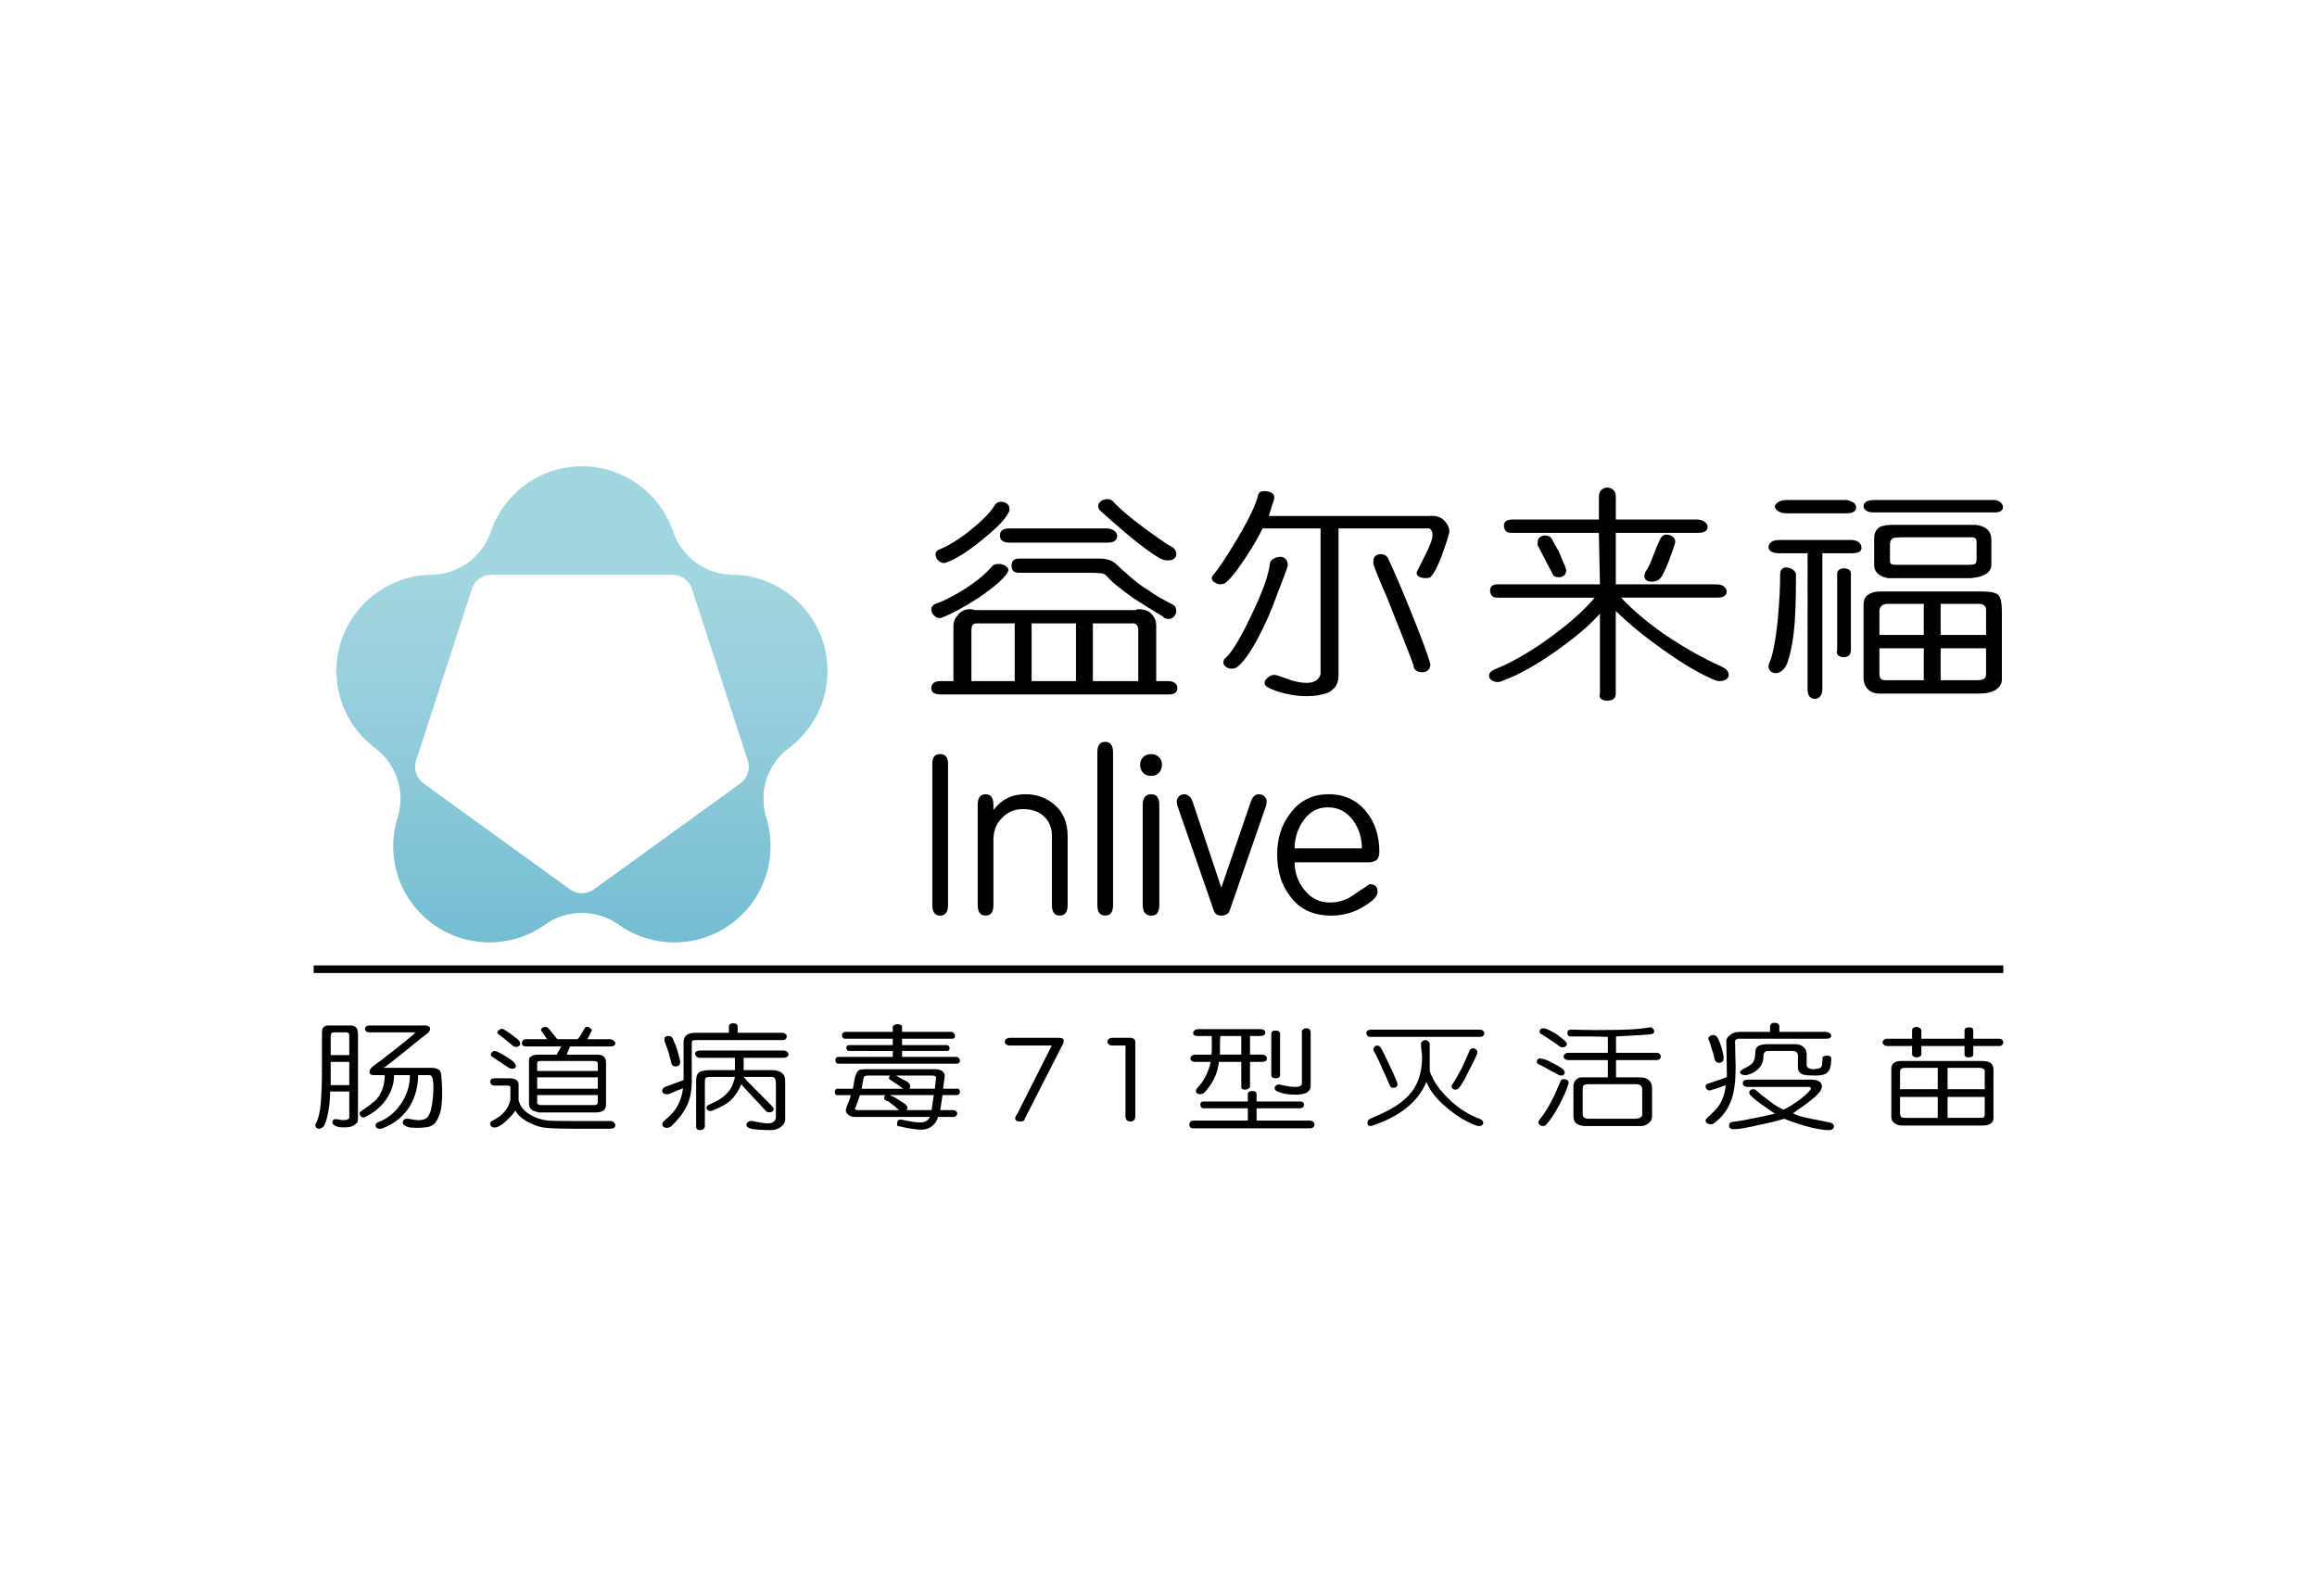 <?xml version="1.0" encoding="utf-8"?>
<!-- Generator: Adobe Illustrator 17.0.0, SVG Export Plug-In . SVG Version: 6.00 Build 0)  -->
<!DOCTYPE svg PUBLIC "-//W3C//DTD SVG 1.1//EN" "http://www.w3.org/Graphics/SVG/1.1/DTD/svg11.dtd">
<svg version="1.1" id="图层_1" xmlns="http://www.w3.org/2000/svg" xmlns:xlink="http://www.w3.org/1999/xlink" x="0px" y="0px"
	 width="254px" height="175px" viewBox="0 0 254 175" enable-background="new 0 0 254 175" xml:space="preserve">
<g>
	<linearGradient id="XMLID_5_" gradientUnits="userSpaceOnUse" x1="63.8" y1="102.51" x2="63.8" y2="50.976">
		<stop  offset="0" style="stop-color:#75BDD2"/>
		<stop  offset="0.479" style="stop-color:#95CEDC"/>
		<stop  offset="0.768" style="stop-color:#A2D6DF"/>
	</linearGradient>
	<path id="XMLID_1_" fill="url(#XMLID_5_)" d="M80.168,63.004c-0.054,0-0.107,0-0.16,0.001l-0.004-0.012
		c-2.793-0.151-5.147-1.949-6.11-4.439c0,0-0.104-0.287-0.112-0.311c-1.421-4.147-5.353-7.129-9.982-7.129
		c-4.587,0-8.491,2.928-9.943,7.017c-0.03,0.115-0.148,0.422-0.148,0.422c-0.968,2.504-3.343,4.308-6.156,4.442l-0.003,0.009
		c-0.039,0-0.078-0.001-0.118-0.001c-5.826,0-10.549,4.723-10.549,10.549c0,3.551,1.755,6.692,4.444,8.604l-0.005,0.016
		c1.577,1.275,2.585,3.225,2.585,5.411c0,0.961-0.192,1.688-0.349,2.169c-0.136,0.417-0.245,0.842-0.316,1.275
		c-0.091,0.56-0.138,1.146-0.138,1.731c0,5.826,4.723,10.549,10.549,10.549c2.169,0,4.185-0.655,5.862-1.777
		c0.167-0.117,0.454-0.325,0.482-0.342c1.089-0.707,2.387-1.117,3.782-1.117c1.43,0,2.759,0.432,3.864,1.171l0.006-0.005
		c1.754,1.301,3.926,2.07,6.277,2.07c5.826,0,10.549-4.723,10.549-10.549c0-1.172-0.191-2.298-0.544-3.351l0.007-0.005
		c-0.159-0.584-0.245-1.199-0.245-1.833c0-2.168,0.992-4.105,2.547-5.381c0,0,0.291-0.227,0.383-0.293
		c2.49-1.93,4.093-4.949,4.093-8.343C90.717,67.727,85.994,63.004,80.168,63.004z M81.163,85.877L65.102,97.496
		c-0.783,0.566-1.841,0.566-2.624,0L46.425,85.873c-0.787-0.57-1.116-1.582-0.815-2.506l6.135-18.819
		c0.3-0.921,1.159-1.544,2.127-1.544h19.854c0.969,0,1.828,0.624,2.128,1.545l6.125,18.823
		C82.279,84.296,81.95,85.308,81.163,85.877z"/>
	<rect x="34.388" y="105.831" width="185.224" height="0.831"/>
	<path d="M108.806,62.013c0.153-0.129,0.385-0.195,0.695-0.195c0.232,0,0.463,0.066,0.695,0.195
		c0.232,0.131,0.347,0.292,0.347,0.487c0,0.066-0.04,0.163-0.116,0.292c-0.31,0.584-1.352,1.493-3.126,2.725
		c-1.621,1.039-2.934,1.752-3.936,2.141c-0.078,0.066-0.194,0.097-0.347,0.097c-0.232,0-0.445-0.097-0.637-0.292
		c-0.194-0.195-0.289-0.421-0.289-0.681c0-0.259,0.153-0.453,0.463-0.584c0.926-0.324,2.006-0.876,3.242-1.655
		C107.107,63.7,108.112,62.857,108.806,62.013z M103.133,74.665h1.389v-6.132c0-0.389,0.153-0.745,0.463-1.071
		c0.308-0.453,0.771-0.681,1.389-0.681c0.232,0,0.385,0.033,0.463,0.097h17.597c0.153-0.064,0.269-0.097,0.347-0.097
		c0.695,0,1.195,0.195,1.505,0.584c0.308,0.325,0.463,0.747,0.463,1.265v6.034h1.389c0.232,0,0.443,0.064,0.637,0.195
		c0.192,0.129,0.289,0.324,0.289,0.584c0,0.453-0.31,0.681-0.926,0.681h-25.007c-0.695,0-1.042-0.228-1.042-0.681
		C102.091,74.924,102.439,74.665,103.133,74.665z M109.038,55.394c0.153-0.259,0.385-0.389,0.695-0.389
		c0.232,0,0.443,0.066,0.637,0.195c0.192,0.131,0.289,0.325,0.289,0.584c0,0.066,0,0.131,0,0.195
		c-0.31,0.779-1.236,1.785-2.779,3.017c-1.621,1.363-2.972,2.239-4.052,2.628c-0.155,0.066-0.271,0.097-0.347,0.097
		c-0.232,0-0.445-0.097-0.637-0.292c-0.194-0.195-0.289-0.421-0.289-0.681c0-0.195,0.116-0.356,0.347-0.487
		c1.002-0.389,2.122-1.071,3.357-2.044C107.648,57.115,108.575,56.173,109.038,55.394z M111.237,68.339h-4.168
		c-0.232,0-0.387,0.066-0.463,0.195c-0.078,0.131-0.116,0.358-0.116,0.681v5.45h4.747V68.339z M110.659,57.925h10.651
		c0.308,0,0.579,0.082,0.81,0.243c0.232,0.163,0.347,0.341,0.347,0.535c0,0.52-0.347,0.779-1.042,0.779h-10.767
		c-0.695,0-1.042-0.259-1.042-0.779C109.617,58.185,109.964,57.925,110.659,57.925z M111.7,61.234h8.914
		c0.616,0,1.158,0.163,1.621,0.487c0.539,0.52,0.964,0.909,1.273,1.168c0.771,0.715,1.581,1.331,2.431,1.849
		c0.616,0.455,1.505,0.973,2.663,1.557c0.232,0.131,0.347,0.358,0.347,0.681c0,0.195-0.078,0.389-0.232,0.584
		c-0.155,0.195-0.347,0.292-0.579,0.292c-0.31,0-0.541-0.097-0.695-0.292c-1.082-0.648-2.123-1.297-3.126-1.947
		c-1.467-1.037-2.394-1.784-2.779-2.239c-0.232-0.259-0.425-0.421-0.579-0.487c-0.31-0.064-0.773-0.097-1.389-0.097H111.7
		c-0.541,0-0.81-0.259-0.81-0.779C110.89,61.494,111.159,61.234,111.7,61.234z M117.952,68.339h-4.862v6.326h4.862V68.339z
		 M119.805,68.339v6.326h4.978v-5.548c0-0.453-0.155-0.713-0.463-0.779H119.805z M120.499,55.881
		c-0.078-0.129-0.116-0.259-0.116-0.389c0-0.195,0.096-0.372,0.289-0.535c0.192-0.161,0.443-0.243,0.753-0.243
		c0.308,0,0.579,0.163,0.81,0.487c0.695,0.715,1.737,1.59,3.126,2.628c1.234,0.909,2.16,1.557,2.779,1.947
		c0.308,0.131,0.521,0.277,0.637,0.438c0.116,0.163,0.174,0.341,0.174,0.535c0,0.195-0.078,0.358-0.232,0.487
		c-0.155,0.131-0.387,0.195-0.695,0.195c-0.31,0-0.579-0.064-0.81-0.195c-0.926-0.518-2.162-1.427-3.705-2.725
		C122.428,57.601,121.425,56.725,120.499,55.881z"/>
	<path d="M134.229,63.959c-0.155,0.066-0.31,0.097-0.463,0.097c-0.155,0-0.347-0.064-0.579-0.195
		c-0.232-0.129-0.347-0.292-0.347-0.487c0-0.064,0.038-0.161,0.116-0.292c0.616-0.713,1.505-2.044,2.663-3.99
		c1.311-2.205,2.084-3.827,2.315-4.866c0.076-0.259,0.308-0.389,0.695-0.389c0.232,0,0.424,0.033,0.579,0.097
		c0.385,0.131,0.539,0.389,0.463,0.779l-0.579,1.849h17.597c0.695-0.064,1.234,0.097,1.621,0.487
		c0.385,0.389,0.579,0.812,0.579,1.265c-0.155,0.65-0.445,1.542-0.868,2.676c-0.425,1.136-0.831,1.898-1.216,2.287
		c-0.078,0.066-0.271,0.097-0.579,0.097c-0.232,0-0.445-0.049-0.637-0.146c-0.194-0.097-0.289-0.243-0.289-0.438
		c0-0.064,0.038-0.161,0.116-0.292c0.385-0.779,0.695-1.394,0.926-1.849c0.463-0.908,0.695-1.589,0.695-2.044
		c0-0.324-0.116-0.551-0.347-0.681h-9.956v16.156c0,0.52-0.136,0.94-0.405,1.265c-0.271,0.324-0.561,0.535-0.868,0.633
		c-0.31,0.097-0.637,0.178-0.984,0.243c-0.347,0.064-0.753,0.097-1.216,0.097c-0.773,0-1.563-0.097-2.373-0.292
		c-0.81-0.195-1.447-0.423-1.91-0.681c-0.232-0.131-0.347-0.292-0.347-0.487s0.116-0.389,0.347-0.584
		c0.232-0.195,0.463-0.292,0.695-0.292c0.153,0,0.308,0.033,0.463,0.097c0.539,0.195,1.002,0.358,1.389,0.487
		c0.616,0.195,1.195,0.292,1.737,0.292c0.385,0,0.713-0.082,0.984-0.243c0.269-0.161,0.443-0.405,0.521-0.73V57.925h-6.367
		c-0.31,0.715-0.926,1.785-1.852,3.212C135.463,62.76,134.692,63.7,134.229,63.959z M135.502,73.205
		c-0.155,0.066-0.31,0.097-0.463,0.097c-0.232,0-0.445-0.064-0.637-0.195c-0.194-0.129-0.289-0.292-0.289-0.487
		c0-0.259,0.116-0.453,0.347-0.584c0.695-0.713,1.581-2.205,2.663-4.477c1.234-2.531,1.929-4.444,2.084-5.742
		c0-0.195,0.116-0.372,0.347-0.535c0.232-0.161,0.501-0.243,0.81-0.243c0.232,0,0.424,0.082,0.579,0.243
		c0.153,0.163,0.232,0.406,0.232,0.73c-0.155,0.52-0.541,1.557-1.158,3.114c-0.618,1.752-1.313,3.342-2.084,4.769
		C137.007,71.648,136.197,72.752,135.502,73.205z M150.552,61.818c0-0.129,0-0.226,0-0.292c0-0.259,0.076-0.453,0.232-0.584
		c0.153-0.129,0.347-0.195,0.579-0.195c0.385,0,0.655,0.163,0.81,0.487c0.539,1.104,1.35,2.986,2.431,5.645
		c1.234,3.05,1.968,5.029,2.2,5.937c0,0.26-0.078,0.471-0.232,0.633c-0.155,0.163-0.387,0.243-0.695,0.243
		c-0.232,0-0.445-0.064-0.637-0.195c-0.194-0.129-0.289-0.324-0.289-0.584c-0.155-0.453-0.541-1.46-1.158-3.017
		c-0.078-0.195-0.657-1.655-1.737-4.38C151.285,63.764,150.784,62.532,150.552,61.818z"/>
	<path d="M165.672,58.411c-0.31,0-0.521-0.08-0.637-0.243c-0.116-0.161-0.174-0.341-0.174-0.535c0-0.453,0.308-0.681,0.926-0.681
		h9.493v-2.531c0-0.324,0.096-0.567,0.289-0.73c0.192-0.161,0.405-0.243,0.637-0.243c0.232,0,0.443,0.082,0.637,0.243
		c0.192,0.163,0.289,0.406,0.289,0.73v2.531h8.914c0.308,0,0.579,0.082,0.81,0.243c0.232,0.163,0.347,0.341,0.347,0.535
		c0,0.455-0.347,0.681-1.042,0.681h-9.03v5.645h10.998c0.385,0,0.674,0.082,0.868,0.243c0.192,0.163,0.289,0.341,0.289,0.535
		c0,0.455-0.347,0.681-1.042,0.681h-10.535c1.465,1.557,3.279,3.05,5.441,4.477c1.774,1.168,3.589,2.174,5.441,3.017
		c0.616,0.26,0.926,0.584,0.926,0.973c0,0.195-0.097,0.358-0.289,0.487c-0.194,0.131-0.445,0.195-0.753,0.195
		c-0.155,0-0.31-0.032-0.463-0.097c-1.699-0.713-3.628-1.849-5.789-3.406c-2.008-1.427-3.705-2.822-5.094-4.185v9.051
		c0,0.518-0.31,0.779-0.926,0.779c-0.31,0-0.541-0.066-0.695-0.195c-0.155-0.131-0.194-0.325-0.116-0.584v-8.759
		c-1.081,1.234-2.702,2.612-4.862,4.136c-2.162,1.526-4.052,2.579-5.673,3.163c-0.232,0.129-0.463,0.195-0.695,0.195
		c-0.232,0-0.445-0.066-0.637-0.195c-0.194-0.129-0.289-0.292-0.289-0.487c0-0.324,0.269-0.584,0.81-0.779
		c2.006-0.843,4.09-2.076,6.252-3.698c2.006-1.492,3.511-2.854,4.515-4.088h-10.651c-0.31,0-0.521-0.08-0.637-0.243
		c-0.116-0.161-0.174-0.341-0.174-0.535c0-0.453,0.269-0.681,0.81-0.681h11.23l-0.116-5.645H165.672z M168.567,59.774
		c0-0.129,0-0.259,0-0.389c0-0.195,0.076-0.356,0.232-0.487c0.153-0.129,0.347-0.195,0.579-0.195c0.308,0,0.539,0.097,0.695,0.292
		c0.232,0.455,0.501,0.942,0.81,1.46c0.153,0.389,0.385,0.942,0.695,1.655c0.076,0.195,0.116,0.325,0.116,0.389
		c0,0.26-0.078,0.455-0.232,0.584c-0.155,0.131-0.347,0.195-0.579,0.195c-0.387,0-0.618-0.129-0.695-0.389L168.567,59.774z
		 M181.996,59.093c0.153-0.324,0.385-0.487,0.695-0.487c0.308,0,0.559,0.097,0.753,0.292c0.192,0.195,0.25,0.423,0.174,0.681
		c-0.232,0.715-0.425,1.265-0.579,1.655c-0.232,0.65-0.503,1.265-0.81,1.849c-0.155,0.26-0.329,0.438-0.521,0.535
		c-0.194,0.097-0.405,0.146-0.637,0.146c-0.541,0-0.81-0.226-0.81-0.681c0-0.064,0.038-0.195,0.116-0.389
		c0.308-0.453,0.579-1.005,0.81-1.655C181.417,60.391,181.686,59.742,181.996,59.093z"/>
	<path d="M195.031,60.65c-0.387,0-0.676-0.064-0.868-0.195c-0.194-0.129-0.289-0.292-0.289-0.487c0-0.195,0.096-0.372,0.289-0.535
		c0.192-0.161,0.521-0.243,0.984-0.243h7.872c0.695,0.066,1.042,0.358,1.042,0.876c0,0.389-0.347,0.584-1.042,0.584h-3.242v14.891
		c0,0.324-0.078,0.584-0.232,0.779c-0.155,0.195-0.347,0.292-0.579,0.292c-0.541,0-0.81-0.358-0.81-1.071V60.65H195.031z
		 M195.147,62.986c0-0.518,0.232-0.779,0.695-0.779c0.232,0,0.463,0.082,0.695,0.243c0.232,0.163,0.347,0.341,0.347,0.535
		c0,2.856-0.078,4.948-0.232,6.278c-0.155,1.331-0.387,2.45-0.695,3.358c-0.155,0.389-0.347,0.681-0.579,0.876
		c-0.232,0.195-0.463,0.292-0.695,0.292c-0.232,0-0.425-0.064-0.579-0.195c-0.155-0.129-0.232-0.324-0.232-0.584
		c0-0.129,0.038-0.259,0.116-0.389c0.385-0.908,0.695-2.562,0.926-4.964C195.069,65.906,195.147,64.348,195.147,62.986z
		 M195.841,54.81h6.599c0.308,0.066,0.559,0.163,0.753,0.292c0.192,0.131,0.289,0.325,0.289,0.584c0,0.131-0.078,0.26-0.232,0.389
		c-0.155,0.131-0.425,0.195-0.81,0.195h-6.599c-0.387,0-0.695-0.08-0.926-0.243c-0.232-0.161-0.347-0.341-0.347-0.535
		c0-0.129,0.116-0.275,0.347-0.438C195.147,54.892,195.455,54.81,195.841,54.81z M201.398,62.888c0-0.195,0.076-0.341,0.232-0.438
		c0.153-0.097,0.308-0.146,0.463-0.146c0.539,0,0.81,0.195,0.81,0.584v8.37c0,0.52-0.271,0.779-0.81,0.779
		c-0.232,0-0.425-0.064-0.579-0.195c-0.155-0.129-0.194-0.324-0.116-0.584V62.888z M205.566,54.81h12.966
		c0.308,0,0.559,0.082,0.753,0.243c0.192,0.163,0.289,0.341,0.289,0.535c0,0.195-0.078,0.341-0.232,0.438
		c-0.155,0.097-0.387,0.146-0.695,0.146H205.45c-0.387,0-0.676-0.064-0.868-0.195c-0.194-0.129-0.289-0.292-0.289-0.487
		C204.293,55.038,204.716,54.81,205.566,54.81z M217.259,64.835c1.002,0,1.621,0.146,1.852,0.438
		c0.232,0.292,0.347,0.893,0.347,1.801v7.397c0,0.453-0.213,0.827-0.637,1.119c-0.425,0.292-1.062,0.438-1.91,0.438h-10.883
		c-0.541,0-0.966-0.163-1.273-0.487c-0.31-0.325-0.463-0.747-0.463-1.265v-7.981c0-0.518,0.174-0.891,0.521-1.119
		c0.347-0.226,0.79-0.341,1.331-0.341H217.259z M205.45,58.995c0-0.584,0.232-1.005,0.695-1.265c0.385-0.129,0.81-0.195,1.273-0.195
		c0.076,0,0.153,0,0.232,0h0.116h8.104c0.308,0,0.539,0,0.695,0c1.158,0.131,1.737,0.681,1.737,1.655v2.725
		c0,0.584-0.387,1.007-1.158,1.265c-0.232,0.066-0.579,0.131-1.042,0.195h-8.567c-0.232,0-0.425,0-0.579,0
		c-1.004-0.195-1.505-0.681-1.505-1.46V58.995z M210.892,66.198h-3.936c-0.618,0-0.926,0.292-0.926,0.876v2.531h4.862V66.198z
		 M210.892,71.064h-4.862v2.725c0,0.325,0.058,0.535,0.174,0.633c0.116,0.097,0.289,0.146,0.521,0.146h4.168V71.064z
		 M208.576,58.898c-0.232,0-0.521,0.017-0.868,0.049c-0.347,0.033-0.521,0.309-0.521,0.827v1.655c0,0.26,0.076,0.406,0.232,0.438
		c0.153,0.033,0.347,0.049,0.579,0.049h7.409c0.153,0,0.269,0,0.347,0c0.385,0,0.637-0.032,0.753-0.097
		c0.116-0.064,0.174-0.259,0.174-0.584v-1.849c0-0.324-0.174-0.487-0.521-0.487s-0.599,0-0.753,0H208.576z M212.744,69.604h4.978
		v-2.725c0-0.453-0.271-0.681-0.81-0.681h-4.168V69.604z M212.744,74.568h3.936c0.385,0,0.655-0.049,0.81-0.146
		c0.153-0.097,0.232-0.275,0.232-0.535v-2.822h-4.978V74.568z"/>
	<path d="M103.928,83.716v15.505c0,0.766-0.287,1.149-0.861,1.149c-0.574,0-0.861-0.383-0.861-1.149V83.716
		c0-0.701,0.287-1.053,0.861-1.053C103.641,82.663,103.928,83.015,103.928,83.716z"/>
	<path d="M108.905,92.043v7.178c0,0.766-0.287,1.149-0.861,1.149c-0.574,0-0.861-0.383-0.861-1.149V88.215
		c0-0.766,0.287-1.149,0.861-1.149c0.574,0,0.861,0.383,0.861,1.149v0.574c0.446-0.574,0.924-0.989,1.436-1.244
		c0.574-0.319,1.275-0.479,2.106-0.479c1.212,0,2.264,0.383,3.158,1.149c0.957,0.83,1.436,1.978,1.436,3.446v7.561
		c0,0.766-0.287,1.149-0.861,1.149c-0.574,0-0.861-0.383-0.861-1.149V91.66c0-0.893-0.287-1.611-0.861-2.153
		c-0.574-0.542-1.34-0.814-2.297-0.814c-0.894,0-1.627,0.287-2.201,0.861C109.255,90.193,108.905,91.023,108.905,92.043z"/>
	<path d="M122.017,82.472v16.749c0,0.766-0.287,1.149-0.861,1.149c-0.574,0-0.861-0.383-0.861-1.149V82.472
		c0-0.766,0.287-1.149,0.861-1.149C121.73,81.323,122.017,81.706,122.017,82.472z"/>
	<path d="M124.984,83.812c0-0.319,0.111-0.589,0.335-0.814c0.223-0.223,0.526-0.335,0.909-0.335c0.318,0,0.589,0.112,0.814,0.335
		c0.223,0.224,0.335,0.495,0.335,0.814c0,0.383-0.112,0.686-0.335,0.909c-0.224,0.224-0.495,0.335-0.814,0.335
		c-0.383,0-0.687-0.111-0.909-0.335C125.095,84.498,124.984,84.195,124.984,83.812z M127.089,88.215v11.007
		c0,0.766-0.287,1.149-0.861,1.149c-0.639,0-0.957-0.383-0.957-1.149V88.215c0-0.766,0.318-1.149,0.957-1.149
		C126.802,87.066,127.089,87.449,127.089,88.215z"/>
	<path d="M137.139,87.832c0.191-0.51,0.479-0.766,0.861-0.766c0.254,0,0.462,0.081,0.622,0.239c0.159,0.16,0.239,0.335,0.239,0.526
		c0,0.191-0.033,0.383-0.096,0.574L134.842,99.7c-0.065,0.256-0.191,0.431-0.383,0.526c-0.191,0.096-0.383,0.144-0.574,0.144
		c-0.191,0-0.368-0.048-0.526-0.144c-0.16-0.096-0.272-0.271-0.335-0.526l-3.924-11.294c-0.065-0.191-0.096-0.383-0.096-0.574
		c0-0.191,0.079-0.366,0.239-0.526c0.159-0.159,0.335-0.239,0.526-0.239c0.446,0,0.766,0.256,0.957,0.766l3.158,9.475
		L137.139,87.832z"/>
	<path d="M149.964,94.531h-8.04c0,1.149,0.366,2.17,1.101,3.063c0.733,0.894,1.642,1.34,2.728,1.34c0.892,0,1.69-0.223,2.393-0.67
		c0.637-0.446,1.307-0.893,2.01-1.34c0.254,0,0.462,0.064,0.622,0.191c0.159,0.128,0.239,0.351,0.239,0.67
		c0,0.447-0.479,0.957-1.436,1.531c-1.085,0.703-2.297,1.053-3.637,1.053c-1.979,0-3.478-0.701-4.498-2.106
		c-0.957-1.212-1.436-2.743-1.436-4.594c0-1.786,0.479-3.286,1.436-4.498c1.02-1.403,2.424-2.106,4.211-2.106
		c1.723,0,3.094,0.638,4.115,1.914c0.957,1.149,1.436,2.617,1.436,4.403c0,0.32-0.065,0.574-0.191,0.766
		C150.825,94.404,150.474,94.531,149.964,94.531z M141.924,93h7.37c0-1.149-0.32-2.169-0.957-3.063
		c-0.703-0.957-1.627-1.436-2.776-1.436c-1.085,0-1.962,0.463-2.632,1.388C142.259,90.815,141.924,91.851,141.924,93z"/>
	<path d="M35.953,112.419h2.515c0.319,0,0.539,0.117,0.659,0.349c0.079,0.167,0.12,0.432,0.12,0.798v8.874
		c0,0.299-0.02,0.491-0.06,0.573c-0.04,0.082-0.17,0.199-0.389,0.349c-0.22,0.15-0.569,0.224-1.048,0.224
		c-0.24,0-0.43-0.008-0.569-0.025c-0.14-0.017-0.299-0.075-0.479-0.174c-0.18-0.1-0.269-0.217-0.269-0.349
		c0-0.132,0.049-0.232,0.15-0.299c0.099-0.066,0.21-0.082,0.329-0.05c0.039,0,0.15,0.017,0.329,0.05
		c0.18,0.033,0.309,0.05,0.389,0.05c0.199,0,0.359-0.025,0.479-0.075c0.12-0.05,0.18-0.125,0.18-0.224v-2.842h-2.096
		c0,0.731-0.07,1.479-0.21,2.243c-0.14,0.765-0.31,1.296-0.509,1.595c-0.08,0.066-0.16,0.125-0.24,0.174
		c-0.08,0.05-0.16,0.075-0.24,0.075c-0.12,0-0.22-0.033-0.299-0.1c-0.08-0.067-0.12-0.167-0.12-0.299
		c0-0.067,0.019-0.133,0.06-0.199c0.279-0.531,0.459-1.296,0.539-2.293c0.079-0.997,0.12-2.26,0.12-3.789c0-0.199,0-0.349,0-0.449
		c0-0.166,0-0.299,0-0.399c0-0.166,0-0.282,0-0.349c0-0.166,0-0.282,0-0.349c0-0.132,0-0.216,0-0.249c0-0.132,0-0.216,0-0.249
		c0-0.1,0-0.182,0-0.249c0-0.066,0-0.116,0-0.15c0-0.1,0-0.166,0-0.199c0-0.066,0-0.116,0-0.15c0-0.132,0-0.274,0-0.424
		s0-0.307,0-0.474c0-0.066,0-0.116,0-0.15c0-0.299,0.06-0.506,0.18-0.623C35.593,112.478,35.753,112.419,35.953,112.419z
		 M37.929,113.167h-1.317c-0.12,0-0.21,0.033-0.269,0.1c-0.06,0.067-0.09,0.183-0.09,0.349v2.044h2.036v-2.094
		c0-0.166-0.03-0.274-0.09-0.324C38.139,113.192,38.049,113.167,37.929,113.167z M36.252,116.408v2.543h2.036v-2.543H36.252z
		 M40.504,112.419h6.049c0.159,0,0.279,0.017,0.359,0.05c0.159,0.067,0.24,0.167,0.24,0.299c0,0.233-0.16,0.449-0.479,0.648
		c-0.359,0.267-0.719,0.548-1.078,0.848c-0.719,0.598-1.448,1.189-2.186,1.77c-0.739,0.582-1.188,0.922-1.347,1.022h5.21
		c0.399,0,0.698,0.083,0.898,0.249c0.12,0.133,0.189,0.349,0.21,0.648c0.019,0.299,0.039,0.582,0.06,0.848
		c0.019,0.267,0.03,0.566,0.03,0.897c0,0.598-0.02,1.08-0.06,1.446c-0.04,0.366-0.1,0.666-0.18,0.897
		c-0.16,0.499-0.35,0.865-0.569,1.097c-0.22,0.232-0.509,0.374-0.868,0.424c-0.359,0.05-0.699,0.075-1.018,0.075
		c-0.28,0-0.52-0.008-0.719-0.025c-0.2-0.017-0.4-0.075-0.599-0.174c-0.2-0.1-0.299-0.233-0.299-0.399
		c0-0.266,0.159-0.399,0.479-0.399c0.039,0,0.079,0,0.12,0c0.479,0.1,0.858,0.15,1.138,0.15c0.599,0,0.978-0.199,1.138-0.598
		c0.12-0.132,0.229-0.515,0.329-1.147c0.099-0.631,0.15-1.246,0.15-1.845c0-0.399-0.03-0.723-0.09-0.972
		c-0.06-0.249-0.17-0.374-0.329-0.374h-1.258c0,1.196-0.28,2.293-0.838,3.29c-0.679,1.164-1.697,2.011-3.054,2.543
		c-0.12,0.032-0.22,0.05-0.299,0.05c-0.16,0-0.28-0.033-0.359-0.1c-0.08-0.067-0.12-0.167-0.12-0.299c0-0.067,0.03-0.133,0.09-0.199
		c0.06-0.067,0.15-0.117,0.269-0.15c0.958-0.366,1.756-1.014,2.395-1.944c0.678-0.964,1.018-2.027,1.018-3.191h-1.737
		c0,0.997-0.32,1.928-0.958,2.792c-0.559,0.765-1.298,1.364-2.216,1.795c-0.04,0.033-0.1,0.05-0.18,0.05
		c-0.12,0-0.22-0.042-0.299-0.125c-0.08-0.082-0.12-0.174-0.12-0.274c0-0.132,0.06-0.232,0.18-0.299
		c0.798-0.531,1.357-0.964,1.677-1.296c0.599-0.73,0.898-1.612,0.898-2.642h-1.198c-0.32,0-0.479-0.116-0.479-0.349
		c0-0.199,0.12-0.399,0.359-0.598c0.399-0.299,0.779-0.581,1.138-0.848c1.357-1.064,2.096-1.645,2.216-1.745
		c0.758-0.598,1.198-0.98,1.317-1.147h-5.03c-0.16,0-0.28-0.032-0.359-0.1c-0.08-0.066-0.12-0.166-0.12-0.299
		c0-0.1,0.039-0.182,0.12-0.249C40.224,112.453,40.344,112.419,40.504,112.419z"/>
	<path d="M54.217,118.202h1.737c0.12,0,0.219,0.017,0.299,0.05c0.399,0.067,0.599,0.283,0.599,0.648v1.695
		c0.159,0.666,0.578,1.196,1.258,1.595c0.599,0.366,1.258,0.582,1.976,0.648c0.319,0.033,1.247,0.05,2.785,0.05
		c1.537,0,2.385,0,2.545,0h1.497c0.159,0,0.289,0.05,0.389,0.15c0.099,0.1,0.15,0.199,0.15,0.299c0,0.132-0.05,0.232-0.15,0.299
		c-0.1,0.066-0.269,0.1-0.509,0.1c-0.28,0-0.808,0-1.587,0c-0.779,0-1.407,0-1.886,0c-1.158,0-2.077-0.017-2.755-0.05
		c-0.679-0.033-1.178-0.1-1.497-0.199c-0.639-0.199-1.178-0.449-1.617-0.748c-0.44-0.299-0.759-0.631-0.958-0.997
		c-0.24,0.366-0.559,0.731-0.958,1.097c-0.44,0.431-0.838,0.681-1.198,0.748c-0.16,0.032-0.299,0.007-0.419-0.075
		c-0.12-0.083-0.18-0.192-0.18-0.324c0-0.133,0.06-0.233,0.18-0.299c0.599-0.299,1.038-0.615,1.317-0.947
		c0.359-0.366,0.599-0.83,0.719-1.396V119.2c0-0.066-0.02-0.116-0.06-0.15c-0.08-0.032-0.2-0.05-0.359-0.05h-1.317
		c-0.16,0-0.28-0.042-0.359-0.125c-0.08-0.082-0.12-0.174-0.12-0.274c0-0.132,0.039-0.232,0.12-0.299
		C53.937,118.236,54.056,118.202,54.217,118.202z M53.917,115.809c-0.08-0.066-0.12-0.132-0.12-0.199c0-0.1,0.049-0.191,0.15-0.274
		c0.099-0.082,0.21-0.125,0.329-0.125c0.039,0,0.099,0.017,0.18,0.05c0.638,0.299,1.198,0.631,1.677,0.997
		c0.279,0.233,0.419,0.432,0.419,0.598c0,0.199-0.14,0.299-0.419,0.299c-0.12,0-0.24-0.032-0.359-0.1
		C55.175,116.657,54.555,116.242,53.917,115.809z M54.636,113.367c-0.08-0.066-0.12-0.132-0.12-0.199c0-0.066,0.06-0.15,0.18-0.249
		s0.24-0.15,0.359-0.15c0.039,0,0.079,0.017,0.12,0.05c0.24,0.133,0.499,0.299,0.779,0.499c0.039,0.033,0.279,0.217,0.719,0.548
		c0.24,0.167,0.359,0.349,0.359,0.548c0,0.1-0.05,0.183-0.15,0.249c-0.1,0.067-0.21,0.1-0.329,0.1c-0.12,0-0.22-0.032-0.299-0.1
		c-0.32-0.266-0.599-0.499-0.838-0.698C55.295,113.865,55.035,113.666,54.636,113.367z M57.69,113.915h2.276l-0.539-0.798
		c-0.08-0.066-0.12-0.132-0.12-0.199c0-0.1,0.049-0.182,0.15-0.249c0.099-0.066,0.21-0.1,0.329-0.1c0.12,0,0.229,0.05,0.329,0.15
		c0.099,0.1,0.289,0.332,0.569,0.698c0.12,0.133,0.259,0.299,0.419,0.499h2.216c0.079-0.1,0.159-0.199,0.24-0.299
		c0.159-0.266,0.339-0.565,0.539-0.897c0.039-0.1,0.12-0.15,0.24-0.15c0.12,0,0.24,0.042,0.359,0.125
		c0.12,0.083,0.18,0.174,0.18,0.274c0,0.033-0.02,0.067-0.06,0.1l-0.419,0.848h2.395c0.199,0,0.359,0.05,0.479,0.15
		c0.12,0.1,0.18,0.199,0.18,0.299c0,0.233-0.2,0.349-0.599,0.349h-4.372l-0.359,0.897h3.533c0.159,0.033,0.279,0.067,0.359,0.1
		c0.279,0.133,0.419,0.382,0.419,0.748v4.587c0,0.267-0.06,0.466-0.18,0.598c-0.2,0.199-0.5,0.299-0.898,0.299h-6.288
		c-0.24-0.066-0.419-0.116-0.539-0.15c-0.359-0.166-0.539-0.431-0.539-0.798v-4.686c0-0.166,0.019-0.282,0.06-0.349
		c0.199-0.232,0.499-0.349,0.898-0.349c0.079,0,0.139,0,0.18,0h1.916c0.039-0.032,0.06-0.082,0.06-0.15
		c0.159-0.299,0.299-0.548,0.419-0.748H57.69c-0.16,0-0.28-0.032-0.359-0.1c-0.08-0.066-0.12-0.15-0.12-0.249
		c0-0.132,0.039-0.241,0.12-0.324C57.41,113.957,57.53,113.915,57.69,113.915z M59.307,116.308c-0.08,0-0.17,0.008-0.269,0.025
		c-0.1,0.017-0.15,0.108-0.15,0.274v0.798h6.647v-0.798c0-0.032,0-0.066,0-0.1c-0.04-0.132-0.22-0.199-0.539-0.199H59.307z
		 M58.888,118.103v1.246h6.647v-1.246H58.888z M58.888,120.047v0.698c0,0.1,0,0.167,0,0.199c0.079,0.133,0.219,0.199,0.419,0.199
		h5.869c0.079,0,0.139-0.017,0.18-0.05c0.12-0.032,0.18-0.116,0.18-0.249v-0.798H58.888z"/>
	<path d="M79.907,112.569c0-0.266,0.159-0.399,0.479-0.399c0.159,0,0.279,0.033,0.359,0.1c0.079,0.067,0.12,0.167,0.12,0.299v0.648
		h4.851c0.159,0,0.289,0.042,0.389,0.125c0.099,0.083,0.15,0.174,0.15,0.274s-0.04,0.192-0.12,0.274
		c-0.08,0.083-0.2,0.125-0.359,0.125h-9.402c-0.24,0-0.389,0.017-0.449,0.05c-0.06,0.033-0.09,0.133-0.09,0.299v4.188
		c0,0.965-0.16,1.812-0.479,2.543c-0.359,0.798-0.958,1.595-1.797,2.393c-0.16,0.1-0.32,0.15-0.479,0.15
		c-0.12,0-0.23-0.033-0.329-0.1c-0.1-0.067-0.15-0.167-0.15-0.299c0-0.133,0.079-0.267,0.24-0.399
		c0.678-0.531,1.177-1.113,1.497-1.745c0.279-0.531,0.459-1.129,0.539-1.795c-0.24,0.1-0.419,0.167-0.539,0.199
		c-0.44,0.199-0.799,0.349-1.078,0.449c-0.04,0-0.1,0-0.18,0c-0.16,0-0.28-0.032-0.359-0.1c-0.08-0.066-0.12-0.166-0.12-0.299
		c0-0.166,0.099-0.299,0.299-0.399l2.036-0.748v-4.188c0-0.332,0.109-0.581,0.329-0.748c0.219-0.166,0.528-0.249,0.928-0.249h3.713
		V112.569z M72.84,114.114c0-0.066,0-0.132,0-0.199c0-0.132,0.039-0.224,0.12-0.274c0.079-0.05,0.18-0.075,0.299-0.075
		c0.24,0,0.399,0.083,0.479,0.249c0.24,0.532,0.409,0.965,0.509,1.296c0.099,0.332,0.189,0.681,0.269,1.047
		c0.039,0.1,0.06,0.167,0.06,0.199c0,0.366-0.18,0.548-0.539,0.548c-0.24,0-0.389-0.132-0.449-0.399
		c-0.06-0.266-0.15-0.615-0.269-1.047C73.159,114.962,72.999,114.513,72.84,114.114z M76.673,115.161h9.163
		c0.199,0,0.349,0.042,0.449,0.125c0.099,0.083,0.15,0.174,0.15,0.274c0,0.267-0.2,0.399-0.599,0.399h-4.312v1.346h2.994
		c1.038,0,1.557,0.382,1.557,1.147v4.238c0,0.332-0.16,0.615-0.479,0.848c-0.32,0.232-0.679,0.349-1.078,0.349
		c-0.479,0-0.939-0.017-1.377-0.05c-0.44-0.033-0.759-0.083-0.958-0.15c-0.24-0.1-0.359-0.233-0.359-0.399
		c0-0.133,0.069-0.242,0.21-0.324c0.139-0.082,0.289-0.107,0.449-0.075c0.758,0.166,1.317,0.249,1.677,0.249
		c0.279,0,0.489-0.05,0.629-0.15c0.139-0.1,0.229-0.249,0.269-0.449v-3.789c0-0.465-0.14-0.698-0.419-0.698c-0.08,0-0.14,0-0.18,0
		h-2.934c0.24,0.299,0.578,0.666,1.018,1.097l2.036,2.044c0.159,0.167,0.24,0.299,0.24,0.399c0,0.1-0.05,0.183-0.15,0.249
		c-0.1,0.067-0.21,0.1-0.329,0.1c-0.08,0-0.16-0.017-0.24-0.05c-0.08-0.032-0.14-0.082-0.18-0.15
		c-0.4-0.431-0.739-0.798-1.018-1.097c-0.28-0.299-0.599-0.64-0.958-1.022c-0.359-0.381-0.579-0.64-0.659-0.773
		c-0.359,0.798-0.779,1.413-1.258,1.845c-0.44,0.366-1.078,0.715-1.916,1.047c-0.08,0.033-0.16,0.05-0.24,0.05
		c-0.12,0-0.22-0.032-0.299-0.1c-0.08-0.066-0.12-0.15-0.12-0.249c0-0.166,0.099-0.282,0.299-0.349
		c0.798-0.332,1.397-0.698,1.797-1.097c0.519-0.465,0.858-1.113,1.018-1.944h-2.755c-0.2,0-0.34,0.033-0.419,0.1
		c-0.08,0.067-0.12,0.199-0.12,0.399v4.886c0,0.132-0.05,0.241-0.15,0.324c-0.1,0.082-0.23,0.125-0.389,0.125
		c-0.28,0-0.419-0.133-0.419-0.399v-5.035c0-0.465,0.12-0.773,0.359-0.922c0.24-0.15,0.638-0.224,1.198-0.224h2.695v-1.346h-3.893
		c-0.12,0-0.23-0.05-0.329-0.15c-0.1-0.1-0.15-0.199-0.15-0.299s0.03-0.174,0.09-0.224
		C76.344,115.236,76.473,115.195,76.673,115.161z"/>
	<path d="M94.937,117.205h7.486c0.479,0,0.798,0.1,0.958,0.299c0.12,0.1,0.18,0.233,0.18,0.399c0,0.233-0.04,0.548-0.12,0.947
		c0,0.1-0.02,0.267-0.06,0.499h1.497c0.12-0.032,0.21-0.007,0.269,0.075c0.06,0.083,0.09,0.174,0.09,0.274
		c0,0.199-0.12,0.317-0.359,0.349h-1.557l-0.24,1.645h1.377c0.12,0,0.229,0.033,0.329,0.1c0.099,0.067,0.15,0.167,0.15,0.299
		c0,0.067-0.04,0.142-0.12,0.224c-0.08,0.083-0.18,0.125-0.299,0.125h-1.677c-0.16,0.499-0.419,0.864-0.779,1.097
		c-0.32,0.199-0.679,0.299-1.078,0.299c-0.24,0-0.589-0.033-1.048-0.1c-0.46-0.067-0.949-0.167-1.467-0.299
		c-0.08,0-0.12-0.05-0.12-0.15c0-0.033,0-0.083,0-0.15c0-0.067,0.019-0.15,0.06-0.249c0.039-0.1,0.139-0.15,0.299-0.15h0.12
		c0.319,0.067,0.659,0.133,1.018,0.199c0.359,0.066,0.678,0.1,0.958,0.1c0.12,0,0.219,0,0.299,0c0.199-0.033,0.369-0.1,0.509-0.199
		c0.139-0.1,0.249-0.232,0.329-0.399h-8.264c-0.24,0-0.46-0.075-0.659-0.224c-0.2-0.15-0.299-0.324-0.299-0.523
		c0-0.066,0.019-0.141,0.06-0.224c0.039-0.082,0.06-0.157,0.06-0.224c0.24-0.531,0.379-0.93,0.419-1.196h-1.497
		c-0.08,0-0.14-0.032-0.18-0.1c-0.04-0.066-0.06-0.15-0.06-0.249c0-0.199,0.079-0.316,0.24-0.349H93.5
		c0.039-0.266,0.09-0.556,0.15-0.872c0.06-0.316,0.109-0.523,0.15-0.623c0.12-0.299,0.249-0.481,0.389-0.548
		C94.327,117.239,94.577,117.205,94.937,117.205z M91.942,116.607c-0.12,0-0.21-0.032-0.269-0.1c-0.06-0.066-0.09-0.15-0.09-0.249
		c0-0.266,0.099-0.399,0.299-0.399h5.989v-0.648H93.14c-0.24,0-0.359-0.116-0.359-0.349c0-0.199,0.099-0.299,0.299-0.299h4.791
		v-0.698h-5.21c-0.24,0-0.359-0.132-0.359-0.399c0-0.199,0.12-0.316,0.359-0.349h5.21v-0.499c0-0.1,0.049-0.182,0.15-0.249
		c0.099-0.066,0.21-0.1,0.329-0.1c0.159,0,0.289,0.025,0.389,0.075c0.099,0.05,0.15,0.125,0.15,0.224v0.548h5.39
		c0.12,0,0.219,0.05,0.299,0.15c0.079,0.1,0.12,0.199,0.12,0.299c0,0.199-0.1,0.299-0.299,0.299h-5.51v0.698h4.851
		c0.12,0,0.21,0.033,0.269,0.1c0.06,0.067,0.09,0.15,0.09,0.249c0,0.199-0.1,0.299-0.299,0.299h-4.911v0.648h5.929
		c0.12,0,0.219,0.042,0.299,0.125c0.079,0.083,0.12,0.174,0.12,0.274c0,0.233-0.14,0.349-0.419,0.349H91.942z M94.278,120.047
		l-0.479,1.346c-0.04,0-0.06,0.017-0.06,0.05c0,0.033,0,0.067,0,0.1c0,0.1,0.099,0.15,0.299,0.15h4.551
		c-0.2-0.132-0.34-0.249-0.419-0.349c-0.359-0.266-0.619-0.465-0.779-0.598c-0.12-0.032-0.23-0.082-0.329-0.15
		c-0.1-0.066-0.15-0.15-0.15-0.249c0-0.032,0.039-0.132,0.12-0.299H94.278z M99.009,119.349c-0.04-0.032-0.22-0.166-0.539-0.399
		c-0.2-0.132-0.4-0.266-0.599-0.399c-0.08-0.066-0.17-0.125-0.269-0.174c-0.1-0.05-0.15-0.125-0.15-0.224
		c0-0.066,0.039-0.15,0.12-0.249h-2.395c-0.2,0-0.34,0.033-0.419,0.1c-0.04,0.033-0.08,0.133-0.12,0.299l-0.18,1.047H99.009z
		 M97.572,120.047c0.159,0.1,0.299,0.167,0.419,0.199c0.558,0.332,0.978,0.598,1.258,0.798c0.039,0.067,0.09,0.125,0.15,0.174
		c0.06,0.05,0.09,0.125,0.09,0.224c0,0.067-0.04,0.15-0.12,0.249h2.755l0.24-1.645H97.572z M98.231,117.903
		c0.159,0.1,0.299,0.183,0.419,0.249c0.359,0.199,0.618,0.332,0.779,0.399c0.24,0.167,0.359,0.349,0.359,0.548
		c0,0.1-0.04,0.183-0.12,0.249h2.815l0.12-1.147c0-0.066,0-0.116,0-0.15c-0.08-0.1-0.22-0.15-0.419-0.15H98.231z"/>
	<path d="M116.435,114.613l-4.072,7.977c-0.04,0.167-0.11,0.267-0.21,0.299c-0.1,0.033-0.21,0.05-0.329,0.05
		c-0.359,0-0.539-0.116-0.539-0.349c0-0.066,0.019-0.132,0.06-0.199c0-0.032,0.06-0.132,0.18-0.299l3.773-7.478h-4.551
		c-0.2,0-0.35-0.042-0.449-0.125c-0.1-0.082-0.15-0.174-0.15-0.274c0-0.132,0.049-0.241,0.15-0.324
		c0.099-0.082,0.249-0.125,0.449-0.125h5.33c0.359,0,0.539,0.1,0.539,0.299c0,0.067-0.01,0.142-0.03,0.224
		C116.564,114.372,116.514,114.481,116.435,114.613z"/>
	<path d="M123.38,114.613h-1.377c-0.2,0-0.35-0.042-0.449-0.125c-0.1-0.082-0.15-0.174-0.15-0.274c0-0.132,0.049-0.241,0.15-0.324
		c0.099-0.082,0.249-0.125,0.449-0.125h1.916c0.159,0,0.289,0.042,0.389,0.125c0.099,0.083,0.15,0.192,0.15,0.324v8.126
		c0,0.399-0.18,0.598-0.539,0.598c-0.359,0-0.539-0.199-0.539-0.598V114.613z"/>
	<path d="M131.942,121.493c-0.12,0-0.21-0.042-0.269-0.125c-0.06-0.082-0.09-0.174-0.09-0.274c0-0.232,0.12-0.349,0.359-0.349h4.851
		v-0.798c0-0.232,0.159-0.349,0.479-0.349c0.159,0,0.279,0.025,0.359,0.075c0.079,0.05,0.12,0.142,0.12,0.274v0.798h4.731
		c0.159,0,0.279,0.033,0.359,0.1c0.079,0.067,0.12,0.15,0.12,0.249s-0.04,0.192-0.12,0.274c-0.08,0.083-0.22,0.125-0.419,0.125
		h-4.671v1.346h5.869c0.079,0,0.18,0.033,0.299,0.1c0.12,0.066,0.18,0.182,0.18,0.349c0,0.1-0.04,0.191-0.12,0.274
		c-0.08,0.082-0.2,0.125-0.359,0.125h-12.816c-0.28,0-0.419-0.133-0.419-0.399c0-0.133,0.039-0.242,0.12-0.324
		c0.079-0.082,0.199-0.125,0.359-0.125h5.929v-1.346H131.942z M131.344,112.818h6.827c0.359,0,0.539,0.133,0.539,0.399
		c0,0.1-0.05,0.183-0.15,0.249c-0.1,0.067-0.23,0.1-0.389,0.1h-1.138v2.044h1.317c0.159,0,0.289,0.042,0.389,0.125
		c0.099,0.083,0.15,0.192,0.15,0.324c0,0.1-0.05,0.183-0.15,0.249c-0.1,0.067-0.25,0.1-0.449,0.1h-1.258v2.692
		c0,0.1-0.06,0.183-0.18,0.249c-0.12,0.067-0.24,0.1-0.359,0.1c-0.28,0-0.419-0.1-0.419-0.299v-2.742h-2.455
		c-0.08,0.698-0.26,1.321-0.539,1.87c-0.28,0.548-0.639,1.055-1.078,1.521c-0.12,0.1-0.28,0.15-0.479,0.15
		c-0.12,0-0.22-0.032-0.299-0.1c-0.08-0.066-0.12-0.15-0.12-0.249s0.039-0.199,0.12-0.299c0.359-0.366,0.668-0.798,0.928-1.296
		c0.259-0.499,0.449-1.029,0.569-1.595h-1.737c-0.12,0-0.23-0.032-0.329-0.1c-0.1-0.066-0.15-0.166-0.15-0.299
		c0-0.066,0.019-0.132,0.06-0.199c0.12-0.132,0.279-0.199,0.479-0.199h1.737c0.039-0.066,0.06-0.257,0.06-0.573
		c0-0.316,0-0.805,0-1.471h-1.557c-0.16,0-0.28-0.025-0.359-0.075c-0.08-0.05-0.12-0.141-0.12-0.274c0-0.1,0.049-0.191,0.15-0.274
		C131.054,112.861,131.183,112.818,131.344,112.818z M133.799,113.566c-0.04,0.199-0.06,0.449-0.06,0.748c0,0.299,0,0.731,0,1.296
		h2.336v-2.044H133.799z M139.368,113.317c0-0.232,0.159-0.349,0.479-0.349c0.159,0,0.279,0.033,0.359,0.1
		c0.079,0.067,0.12,0.167,0.12,0.299v4.487c0,0.1-0.04,0.183-0.12,0.249c-0.08,0.067-0.2,0.1-0.359,0.1
		c-0.12,0-0.23-0.025-0.329-0.075c-0.1-0.05-0.15-0.125-0.15-0.224V113.317z M142.722,113.067c0-0.1,0.049-0.182,0.15-0.249
		c0.099-0.066,0.21-0.1,0.329-0.1c0.159,0,0.279,0.042,0.359,0.125c0.079,0.083,0.12,0.192,0.12,0.324v5.883
		c0,0.332-0.16,0.582-0.479,0.748c-0.28,0.133-0.659,0.199-1.138,0.199c-0.44,0-0.808-0.025-1.108-0.075
		c-0.299-0.05-0.609-0.141-0.928-0.274c-0.2-0.1-0.299-0.216-0.299-0.349c0-0.132,0.06-0.241,0.18-0.324
		c0.12-0.082,0.259-0.107,0.419-0.075c0.439,0.1,0.768,0.167,0.988,0.199c0.219,0.033,0.449,0.05,0.689,0.05
		c0.479,0,0.719-0.132,0.719-0.399V113.067z"/>
	<path d="M150.207,113.666c-0.12,0-0.22-0.042-0.299-0.125c-0.08-0.082-0.12-0.174-0.12-0.274c0-0.132,0.049-0.232,0.15-0.299
		c0.099-0.066,0.21-0.1,0.329-0.1h11.917c0.159,0,0.289,0.042,0.389,0.125c0.099,0.083,0.15,0.174,0.15,0.274
		s-0.04,0.192-0.12,0.274c-0.08,0.083-0.2,0.125-0.359,0.125H150.207z M155.776,114.414c0-0.1,0.049-0.191,0.15-0.274
		c0.099-0.082,0.21-0.125,0.329-0.125c0.12,0,0.229,0.042,0.329,0.125c0.099,0.083,0.15,0.224,0.15,0.424c0,0.897,0,1.513,0,1.845
		c0,0.332,0,0.666,0,0.997c0.319,0.997,0.998,2.002,2.036,3.016c1.038,1.015,2.175,1.753,3.414,2.218
		c0.279,0.1,0.419,0.249,0.419,0.449c0,0.1-0.04,0.182-0.12,0.249c-0.08,0.066-0.18,0.1-0.299,0.1c-0.04,0-0.1,0-0.18,0
		c-0.44-0.133-1.018-0.399-1.737-0.798c-0.838-0.531-1.577-1.097-2.216-1.695c-0.799-0.764-1.358-1.545-1.677-2.343
		c-0.52,1.23-1.377,2.277-2.575,3.141c-0.919,0.666-2.036,1.213-3.354,1.645c-0.04,0.032-0.1,0.05-0.18,0.05
		c-0.08,0-0.16-0.017-0.24-0.05c-0.08-0.067-0.12-0.167-0.12-0.299c0-0.199,0.099-0.349,0.299-0.449
		c1.277-0.531,2.235-1.014,2.875-1.446c0.918-0.598,1.596-1.279,2.036-2.044c0.519-0.897,0.779-1.994,0.779-3.29
		c0-0.132-0.02-0.356-0.06-0.673C155.796,114.871,155.776,114.613,155.776,114.414z M150.566,115.161c0-0.066,0-0.116,0-0.15
		c0-0.1,0.039-0.191,0.12-0.274c0.079-0.082,0.18-0.125,0.299-0.125c0.12,0,0.24,0.067,0.359,0.199
		c0.12,0.167,0.429,0.781,0.928,1.845c0.499,1.064,0.788,1.712,0.868,1.944c0.039,0.1,0.06,0.183,0.06,0.249
		c0,0.133-0.04,0.233-0.12,0.299c-0.08,0.067-0.18,0.1-0.299,0.1c-0.2,0-0.329-0.057-0.389-0.174
		c-0.06-0.116-0.23-0.506-0.509-1.172c-0.24-0.499-0.479-1.029-0.719-1.595C150.885,115.71,150.686,115.328,150.566,115.161z
		 M161.106,115.161c0.079-0.166,0.219-0.249,0.419-0.249c0.079,0,0.169,0.042,0.269,0.125c0.099,0.083,0.15,0.174,0.15,0.274
		c0,0.033,0,0.083,0,0.15c-0.12,0.366-0.44,1.03-0.958,1.994c-0.52,1.064-0.898,1.695-1.138,1.894c-0.08,0.067-0.18,0.1-0.299,0.1
		c-0.12,0-0.22-0.032-0.299-0.1c-0.08-0.066-0.12-0.15-0.12-0.249c0-0.066,0.039-0.166,0.12-0.299
		c0.199-0.266,0.539-0.848,1.018-1.745C160.666,116.192,160.946,115.56,161.106,115.161z"/>
	<path d="M168.65,116.657c-0.12-0.066-0.18-0.166-0.18-0.299c0-0.1,0.049-0.191,0.15-0.274c0.099-0.082,0.229-0.091,0.389-0.025
		c0.319,0.033,0.738,0.199,1.258,0.499c0.439,0.233,0.779,0.432,1.018,0.598c0.159,0.133,0.24,0.267,0.24,0.399
		c0,0.233-0.12,0.349-0.359,0.349c-0.12,0-0.24-0.032-0.359-0.1c-0.12-0.066-0.4-0.216-0.838-0.449
		C169.328,116.989,168.89,116.757,168.65,116.657z M171.106,118.452c0.039-0.1,0.139-0.15,0.299-0.15
		c0.199,0,0.349,0.042,0.449,0.125c0.099,0.083,0.129,0.208,0.09,0.374c-0.2,0.666-0.539,1.446-1.018,2.343
		c-0.559,1.03-1.039,1.745-1.437,2.144c-0.08,0.1-0.2,0.15-0.359,0.15c-0.12,0-0.23-0.042-0.329-0.125
		c-0.1-0.083-0.15-0.174-0.15-0.274s0.039-0.199,0.12-0.299c0.279-0.332,0.558-0.73,0.838-1.196c0.24-0.399,0.499-0.88,0.779-1.446
		C170.586,119.666,170.826,119.117,171.106,118.452z M168.89,113.317c-0.08-0.066-0.12-0.15-0.12-0.249s0.039-0.182,0.12-0.249
		c0.079-0.066,0.18-0.1,0.299-0.1c0.079,0,0.18,0.017,0.299,0.05c0.319,0.133,0.678,0.317,1.078,0.548
		c0.319,0.233,0.638,0.482,0.958,0.748c0.159,0.133,0.24,0.267,0.24,0.399c0,0.1-0.05,0.183-0.15,0.249
		c-0.1,0.067-0.21,0.1-0.329,0.1c-0.12,0-0.22-0.032-0.299-0.1c-0.12-0.1-0.44-0.324-0.958-0.673
		C169.508,113.691,169.129,113.45,168.89,113.317z M172.184,113.616c-0.12,0-0.21-0.032-0.269-0.1
		c-0.06-0.066-0.09-0.166-0.09-0.299c0-0.232,0.139-0.349,0.419-0.349c0.319,0,0.698,0.008,1.138,0.025
		c0.439,0.017,0.938,0.025,1.497,0.025c1.756,0,3.064-0.025,3.923-0.075c0.858-0.05,1.527-0.125,2.006-0.224
		c0.159-0.032,0.289,0.008,0.389,0.125c0.099,0.117,0.15,0.224,0.15,0.324c0,0.133-0.08,0.224-0.24,0.274
		c-0.16,0.05-0.859,0.108-2.096,0.174c-0.44,0.033-1.058,0.067-1.856,0.1v1.795h4.432c0.159,0,0.279,0.042,0.359,0.125
		c0.079,0.083,0.12,0.174,0.12,0.274c0,0.233-0.14,0.366-0.419,0.399h-4.491v1.894h2.635c0.439,0,0.768,0.108,0.988,0.324
		c0.219,0.217,0.329,0.507,0.329,0.872v3.091c0,0.299-0.13,0.548-0.389,0.748c-0.26,0.199-0.529,0.299-0.808,0.299h-6.228
		c-0.4-0.033-0.699-0.133-0.898-0.299c-0.2-0.167-0.299-0.431-0.299-0.798V119.1c0-0.299,0.09-0.54,0.27-0.723
		c0.18-0.182,0.389-0.274,0.629-0.274h2.875v-1.894h-4.252c-0.2,0-0.35-0.042-0.449-0.125c-0.1-0.082-0.15-0.174-0.15-0.274
		s0.049-0.191,0.15-0.274c0.099-0.082,0.21-0.125,0.329-0.125h4.372v-1.745c-0.799-0.032-1.617-0.05-2.455-0.05
		S172.423,113.616,172.184,113.616z M173.501,119.349v2.792c0,0.332,0.219,0.499,0.659,0.499h4.971c0.599,0,0.898-0.166,0.898-0.499
		v-2.692c0-0.399-0.22-0.598-0.659-0.598h-5.27c-0.2,0-0.35,0.033-0.449,0.1C173.55,119.018,173.501,119.15,173.501,119.349z"/>
	<path d="M190.687,113.117h3.354v-0.648c0.039-0.132,0.099-0.224,0.18-0.274c0.079-0.05,0.18-0.075,0.299-0.075
		c0.359,0,0.539,0.133,0.539,0.399v0.598h5.03c0.199,0,0.359,0.042,0.479,0.125c0.12,0.083,0.18,0.192,0.18,0.324
		c0,0.199-0.18,0.299-0.539,0.299h-9.522c-0.08,0-0.14,0-0.18,0c-0.24,0.067-0.34,0.199-0.299,0.399c0,0.299,0.009,0.806,0.03,1.521
		c0.019,0.715,0.03,1.122,0.03,1.221c0,1.429-0.14,2.576-0.419,3.44c-0.4,1.164-1.078,2.077-2.036,2.742
		c-0.08,0.032-0.18,0.05-0.299,0.05s-0.24-0.033-0.359-0.1c-0.12-0.067-0.18-0.167-0.18-0.299c0-0.1,0.06-0.199,0.18-0.299
		c0.638-0.598,1.018-0.98,1.138-1.147c0.479-0.631,0.779-1.428,0.898-2.393c-0.12,0-0.299,0.05-0.539,0.15
		c-0.359,0.133-0.719,0.249-1.078,0.349c-0.16,0.067-0.299,0.05-0.419-0.05c-0.12-0.1-0.18-0.216-0.18-0.349
		c0-0.166,0.079-0.266,0.24-0.299c0.599-0.199,1.067-0.356,1.407-0.474c0.339-0.116,0.569-0.207,0.689-0.274l-0.06-3.889
		c-0.04-0.199,0.06-0.399,0.299-0.598C189.829,113.267,190.208,113.117,190.687,113.117z M187.334,114.015
		c-0.04-0.066-0.06-0.116-0.06-0.15c0-0.1,0.049-0.191,0.15-0.274c0.099-0.082,0.229-0.125,0.389-0.125
		c0.159,0,0.299,0.067,0.419,0.199c0.159,0.233,0.319,0.616,0.479,1.147c0.159,0.532,0.24,0.931,0.24,1.196
		c0,0.167-0.05,0.292-0.15,0.374c-0.1,0.083-0.21,0.125-0.329,0.125c-0.24,0-0.4-0.1-0.479-0.299
		c-0.12-0.531-0.22-0.897-0.299-1.097C187.533,114.581,187.413,114.214,187.334,114.015z M191.646,118.352h6.887
		c0.399,0,0.698,0.067,0.898,0.199c0.199,0.133,0.299,0.317,0.299,0.548c0,0.167-0.08,0.366-0.24,0.598
		c-0.359,0.432-0.939,0.931-1.737,1.496c-0.28,0.199-0.679,0.482-1.198,0.848c0.319,0.199,0.978,0.399,1.976,0.598
		c0.719,0.133,1.457,0.283,2.216,0.449c0.079,0.032,0.15,0.082,0.21,0.15c0.06,0.066,0.09,0.132,0.09,0.199
		c0,0.132-0.05,0.241-0.15,0.324c-0.1,0.082-0.25,0.125-0.449,0.125c-0.639,0-1.538-0.167-2.695-0.499
		c-0.879-0.267-1.597-0.515-2.156-0.748c-0.759,0.233-1.637,0.449-2.635,0.648c-1.398,0.332-2.356,0.499-2.875,0.499
		c-0.359,0-0.539-0.133-0.539-0.399c0-0.233,0.12-0.366,0.359-0.399c0.599-0.066,1.457-0.216,2.575-0.449
		c0.798-0.166,1.497-0.316,2.096-0.449c-0.479-0.332-0.958-0.665-1.437-0.997c-0.599-0.431-1.039-0.798-1.317-1.097
		c-0.04-0.066-0.06-0.15-0.06-0.249s0.039-0.182,0.12-0.249c0.079-0.066,0.18-0.1,0.299-0.1c0.159,0,0.279,0.05,0.359,0.15
		c0.399,0.366,0.878,0.748,1.437,1.147c0.599,0.466,1.117,0.781,1.557,0.947c0.519-0.266,1.038-0.581,1.557-0.947
		c0.599-0.431,1.057-0.848,1.377-1.246c0.039-0.066,0.06-0.116,0.06-0.15c0-0.1-0.12-0.15-0.359-0.15h-6.587
		c-0.16,0-0.29-0.042-0.389-0.125c-0.1-0.082-0.15-0.174-0.15-0.274C191.047,118.485,191.246,118.352,191.646,118.352z
		 M193.742,114.463h3.114c0.319,0,0.599,0.1,0.838,0.299c0.24,0.199,0.359,0.449,0.359,0.748v1.246c0,0.133,0.069,0.242,0.21,0.324
		c0.139,0.083,0.309,0.125,0.509,0.125c0.079,0,0.139,0,0.18,0c0.079-0.032,0.159-0.05,0.24-0.05
		c0.279-0.032,0.449-0.125,0.509-0.274c0.06-0.15,0.09-0.456,0.09-0.922c0-0.066,0.049-0.125,0.15-0.174
		c0.099-0.05,0.21-0.075,0.329-0.075s0.229,0.025,0.329,0.075c0.099,0.05,0.15,0.125,0.15,0.224c0,0.798-0.14,1.314-0.419,1.545
		c-0.2,0.233-0.639,0.349-1.318,0.349c-0.679,0-1.118-0.032-1.317-0.1c-0.4-0.132-0.599-0.399-0.599-0.798v-1.246
		c0-0.366-0.2-0.548-0.599-0.548h-2.755c-0.12,0-0.22,0.05-0.299,0.15c-0.08,0.1-0.12,0.199-0.12,0.299
		c0,0.698-0.22,1.23-0.659,1.595c-0.28,0.267-0.679,0.466-1.198,0.598c-0.04,0-0.1,0-0.18,0c-0.16,0-0.29-0.032-0.389-0.1
		c-0.1-0.066-0.15-0.15-0.15-0.249c0-0.066,0.079-0.15,0.24-0.249c0.558-0.299,0.898-0.499,1.018-0.598
		c0.279-0.266,0.419-0.698,0.419-1.296c0-0.366,0.139-0.615,0.419-0.748C193.083,114.513,193.382,114.463,193.742,114.463z"/>
	<path d="M206.915,113.865h2.695v-0.897c0-0.132,0.049-0.232,0.15-0.299c0.099-0.066,0.21-0.1,0.329-0.1
		c0.12,0,0.24,0.042,0.36,0.125c0.12,0.083,0.18,0.174,0.18,0.274v0.897h4.731v-0.897c0-0.132,0.049-0.224,0.15-0.274
		c0.099-0.05,0.21-0.075,0.329-0.075c0.159,0,0.278,0.025,0.359,0.075c0.079,0.05,0.12,0.142,0.12,0.274v0.897h2.815
		c0.12,0,0.229,0.033,0.329,0.1c0.099,0.067,0.15,0.167,0.15,0.299c0,0.1-0.041,0.192-0.12,0.274
		c-0.081,0.083-0.18,0.125-0.299,0.125h-2.875v0.947c0,0.1-0.051,0.174-0.15,0.224c-0.101,0.05-0.231,0.075-0.389,0.075
		c-0.12,0-0.221-0.025-0.299-0.075c-0.081-0.05-0.12-0.125-0.12-0.224v-0.947h-4.731v0.897c0,0.1-0.051,0.183-0.15,0.249
		c-0.101,0.067-0.231,0.1-0.39,0.1c-0.12,0-0.23-0.032-0.329-0.1c-0.1-0.066-0.15-0.15-0.15-0.249v-0.897h-2.695
		c-0.16,0-0.29-0.042-0.389-0.125c-0.1-0.082-0.15-0.174-0.15-0.274s0.049-0.191,0.15-0.274
		C206.625,113.908,206.755,113.865,206.915,113.865z M217.276,116.308c0.479,0,0.808,0.083,0.988,0.249
		c0.18,0.167,0.269,0.399,0.269,0.698v5.334c0,0.233-0.101,0.424-0.299,0.573c-0.201,0.15-0.5,0.224-0.898,0.224h-8.804
		c-0.32,0-0.599-0.083-0.838-0.249c-0.24-0.167-0.359-0.399-0.359-0.698v-5.285c0-0.266,0.079-0.465,0.24-0.598
		c0.159-0.166,0.439-0.249,0.838-0.249H217.276z M208.951,117.056c-0.28,0-0.46,0.033-0.539,0.1c-0.08,0.067-0.12,0.199-0.12,0.399
		v1.845h4.133v-2.343H208.951z M208.292,120.246v1.845c0.039,0.199,0.079,0.317,0.12,0.349c0.039,0.067,0.24,0.1,0.599,0.1h3.414
		v-2.293H208.292z M213.503,117.056v2.343h4.072v-1.645c0-0.066,0-0.116,0-0.15c0-0.166,0-0.266,0-0.299
		c-0.081-0.166-0.299-0.249-0.659-0.249H213.503z M213.503,120.246v2.293h3.533c0.24,0,0.389-0.025,0.449-0.075
		c0.06-0.05,0.09-0.157,0.09-0.324v-1.894H213.503z"/>
</g>
</svg>
